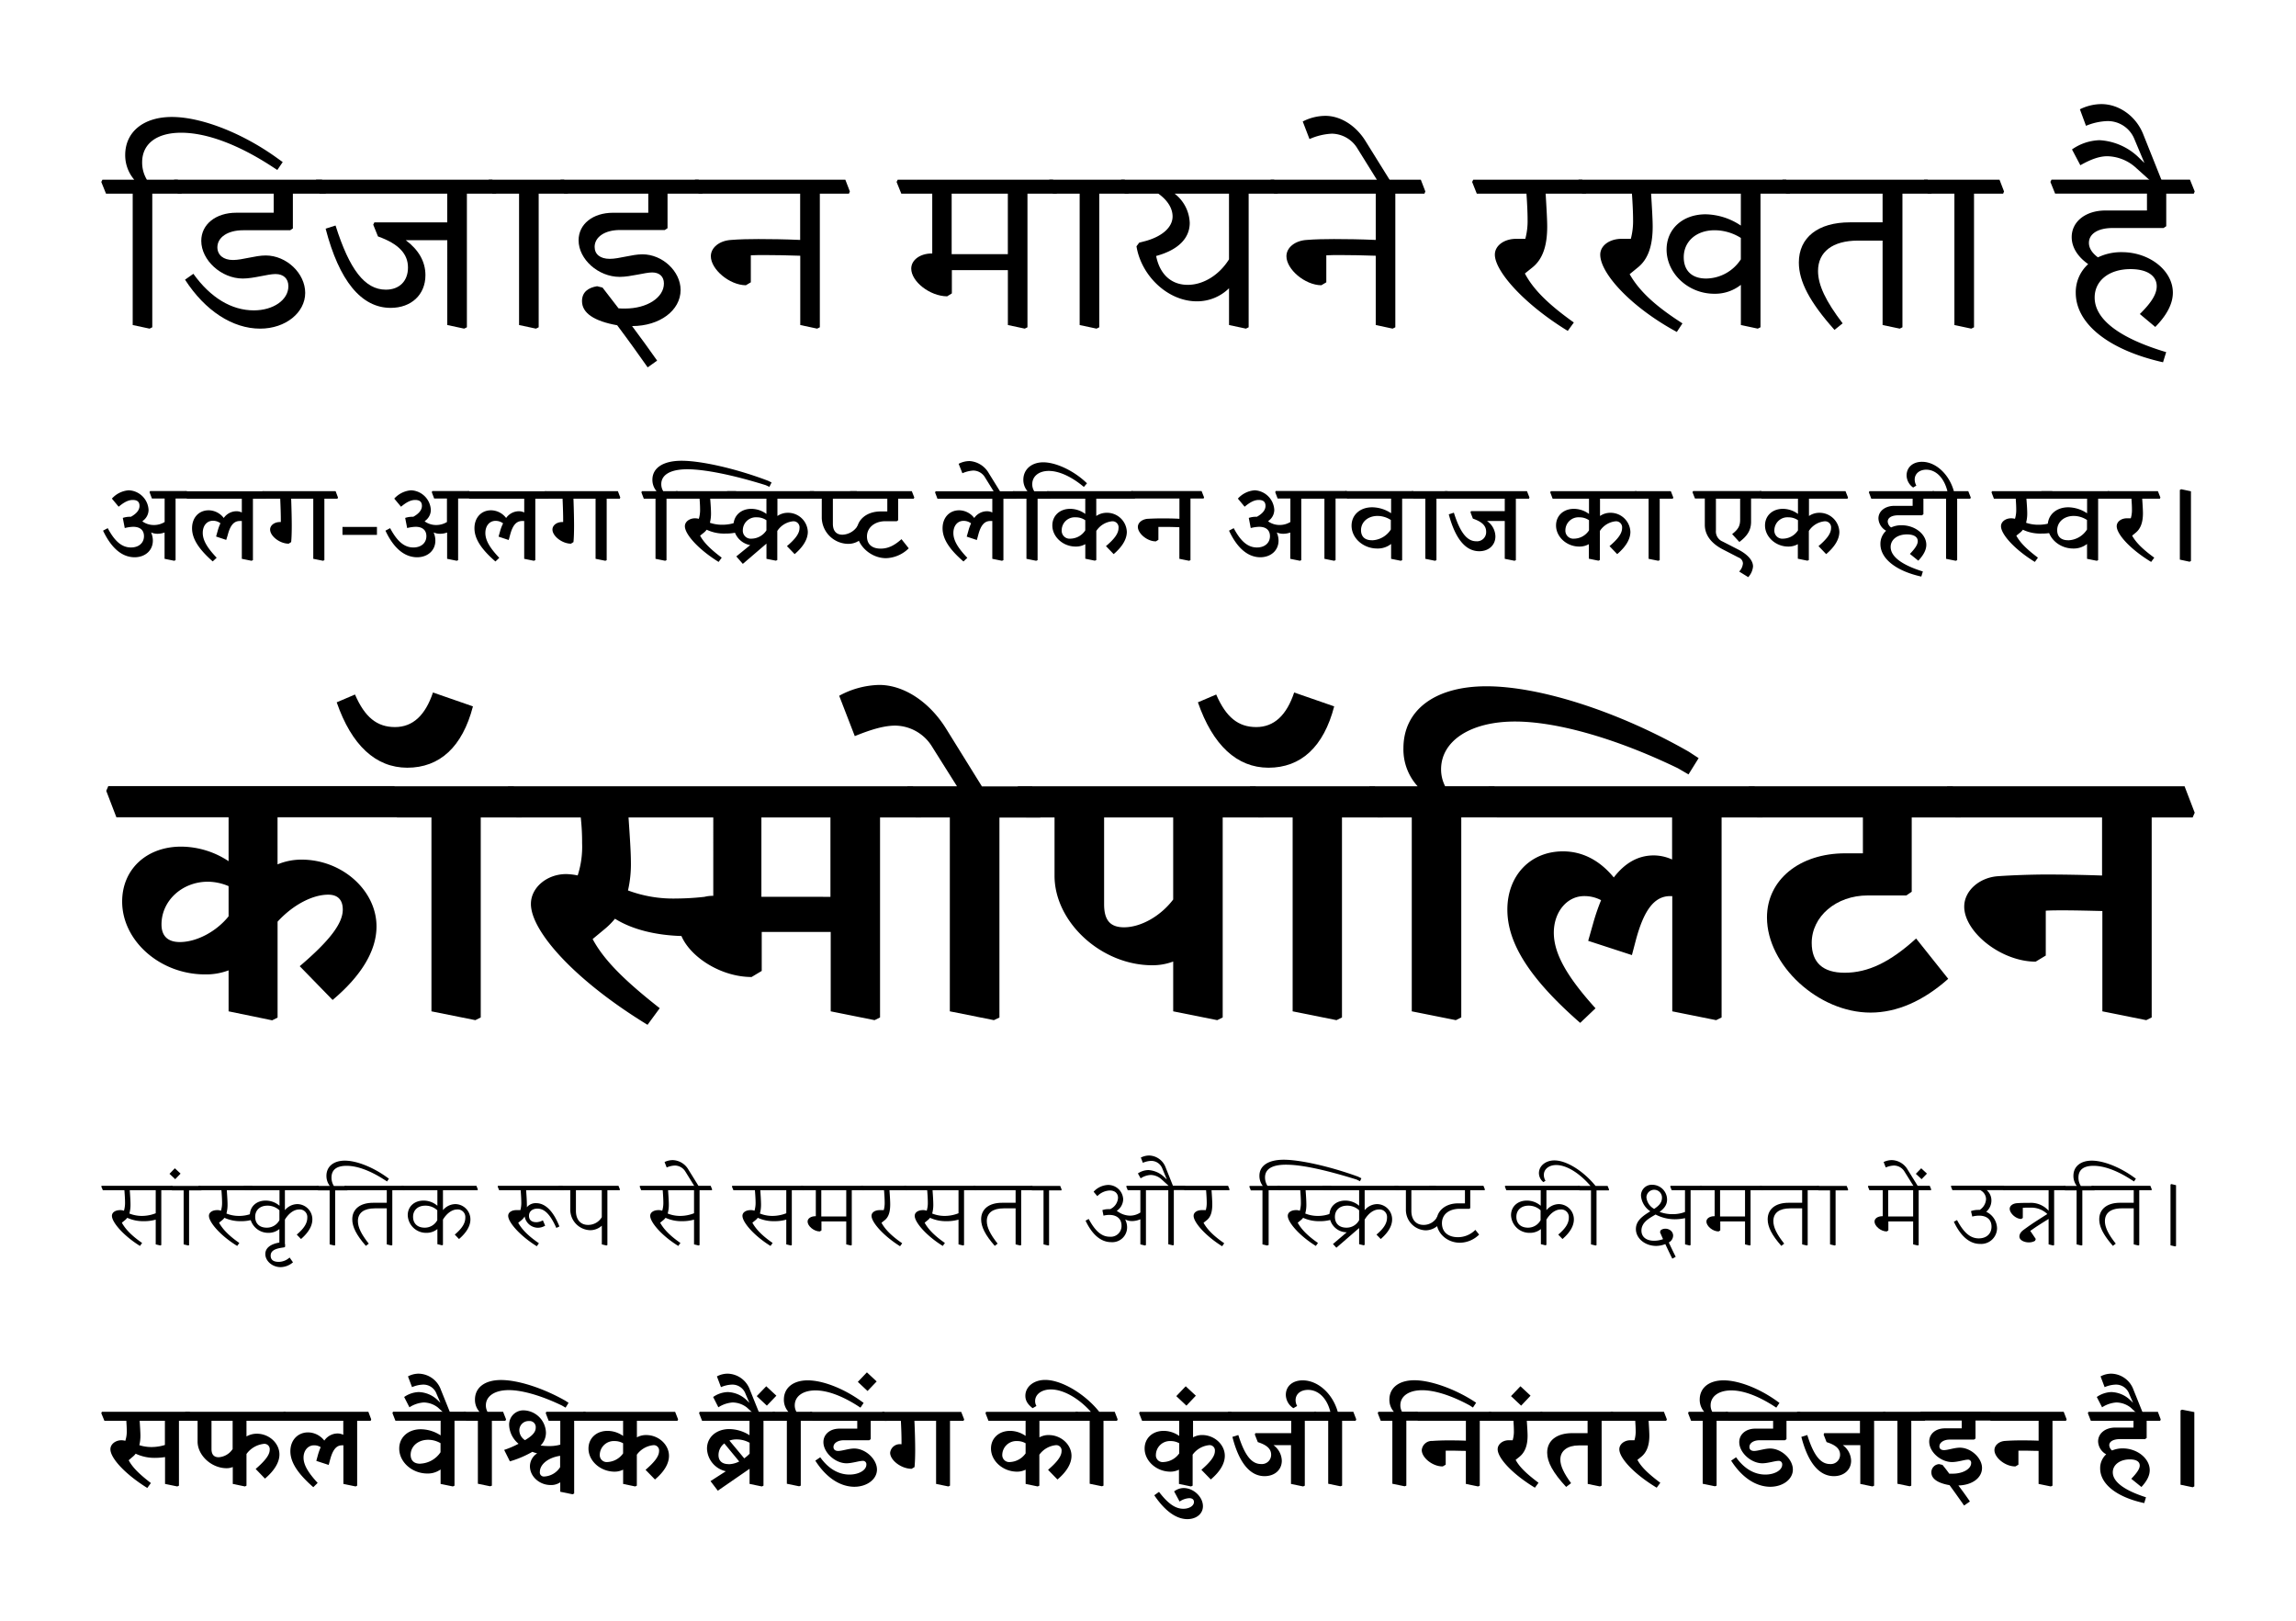<svg data-name="レイヤー 1" xmlns="http://www.w3.org/2000/svg" viewBox="0 0 680 480"><path d="M33.15 360.08c0-1 1-1.69 2.46-1.69a2.86 2.86 0 0 1 1.1.19 8.35 8.35 0 0 0 .32-2.52c0-.85-.08-2.25-.19-3.56h-6.38l-.46-1.09.11-.22h20.94l.44 1.09-.11.22h-3.61v16.23l-.28.14-1.37-.33v-7.33a12.61 12.61 0 0 1-3.56.46 11.3 11.3 0 0 1-4.87-1 3.94 3.94 0 0 1-.6.63l-1 .82c1.1 2 3 3.92 6 6l-.63.88c-4.86-3-8.31-7-8.31-8.92Zm5.17-.68a9.91 9.91 0 0 0 3.7.71 11.21 11.21 0 0 0 4.1-.79v-6.82h-7.69c.14 1.86.22 3.31.22 4.16a9.68 9.68 0 0 1-.33 2.74Z"/><path d="m55.75 368.87-1.36-.33v-16h-3.45l-.44-1.09.11-.22h8.7l.44 1.09-.11.22H56v16.23ZM51.78 346l1.7 1.58-1.59 1.65-1.69-1.59Z"/><path d="M61.88 360.08c0-1 1-1.69 2.47-1.69a2.78 2.78 0 0 1 1.09.19 8 8 0 0 0 .33-2.52c0-.85-.08-2.25-.19-3.56H59.2l-.44-1.09.11-.22h15.8l.44 1.09-.11.22h-7.83c.13 1.86.22 3.31.22 4.16a9.68 9.68 0 0 1-.33 2.74 9.85 9.85 0 0 0 3.69.71 10.11 10.11 0 0 0 4.25-.88l.35 1.81a11.76 11.76 0 0 1-4 .63 11.27 11.27 0 0 1-4.87-1 4.44 4.44 0 0 1-.6.63l-1 .82c1.1 2 3 3.92 6 6l-.63.88c-4.92-3-8.37-7-8.37-8.92Z"/><path d="M74 359.89c0-2.54 1.94-4.32 4.68-4.32a6.27 6.27 0 0 1 4.1 1.53v-4.6H72.56l-.44-1.09.11-.22h22.06l.44 1.09-.11.22H84.38v5.91a4.87 4.87 0 0 1 3.67-1.8 4.51 4.51 0 0 1 4.46 4.54c0 1.92-1.15 3.89-3.36 5.8l-1.26-1.31c2.16-1.83 3.12-3.37 3.12-5a2.24 2.24 0 0 0-2.41-2.44c-1.53 0-3.09 1.15-4.22 3v7.47l-.27.14-1.37-.33V364a5 5 0 0 1-3.2 1.12 5.43 5.43 0 0 1-5.54-5.23Zm5 3.7a4.19 4.19 0 0 0 3.75-2.22v-2.93a5.13 5.13 0 0 0-3.56-1.37c-2.19 0-3.61 1.32-3.61 3.31s1.28 3.21 3.42 3.21Z"/><path d="M78.58 371.39c0-1.7 1.42-2.93 4.19-3.4l1-.16.66.74v.71l-.27.14-.85.13c-2.19.36-3.15 1.07-3.15 2.33s.85 1.84 2.41 1.84a4.87 4.87 0 0 0 3.2-1.29l1 1.42a5.76 5.76 0 0 1-3.67 1.43c-2.44 0-4.52-1.81-4.52-3.89ZM99 368.87l-1.37-.33v-16h-3.45l-.44-1.09.11-.22h3.83a4.85 4.85 0 0 1-1-3c0-2.74 2.11-4.49 5.45-4.49s8 1.78 12.13 4.68l.93.66-.55.82-1-.63c-4.14-2.65-7.94-4-11-4s-4.46 1.26-4.46 3.5a4.53 4.53 0 0 0 .71 2.47h3.64l.44 1.09-.11.22h-3.59v16.23Z"/><path d="M104.33 361.1c0-3 2.33-4.88 6.14-4.88h4.08v-3.72h-12.1l-.44-1.09.11-.22h17.35l.44 1.09-.11.22h-3.61v16.23l-.28.14-1.36-.33v-10.67H111c-3.23 0-5 1.34-5 3.77 0 1.84 1 3.89 3.21 6.68l-.85.66c-2.79-3.18-4.03-5.61-4.03-7.88Z"/><path d="M120.76 359.89c0-2.54 1.94-4.32 4.68-4.32a6.27 6.27 0 0 1 4.1 1.53v-4.6h-10.18l-.44-1.09.11-.22h22.07l.43 1.09-.11.22h-10.23v5.91a4.83 4.83 0 0 1 3.66-1.8 4.52 4.52 0 0 1 4.47 4.54c0 1.92-1.15 3.89-3.37 5.8l-1.26-1.31c2.16-1.83 3.12-3.37 3.12-5a2.24 2.24 0 0 0-2.41-2.44c-1.53 0-3.09 1.15-4.21 3v7.47l-.28.14-1.37-.33V364a5 5 0 0 1-3.2 1.12 5.43 5.43 0 0 1-5.58-5.23Zm5 3.7a4.19 4.19 0 0 0 3.75-2.22v-2.93a5.13 5.13 0 0 0-3.56-1.37c-2.19 0-3.61 1.32-3.61 3.31s1.32 3.21 3.45 3.21Zm24.75-3.51c0-1 1-1.69 2.46-1.69h1.15a8.1 8.1 0 0 0 .27-2.33c0-.85-.08-2.25-.19-3.56h-6.37l-.44-1.09.11-.22h19.1l.44 1.09-.11.22h-11.11c.14 1.86.22 3.31.22 4.16a8.43 8.43 0 0 1 0 .88 3.39 3.39 0 0 1 2.74-1.21c2.74 0 5.12 2.38 6.9 6.9l-.91.44c-1.8-4-3.5-5.72-5.61-5.72-1.51 0-2.49.85-2.49 2.11s.79 1.91 2.19 1.91a4.18 4.18 0 0 0 1.92-.55l.68 1.57a4.14 4.14 0 0 1-2.35.62 4.05 4.05 0 0 1-3.73-3.36 3.7 3.7 0 0 1-.9 1.09l-1 .8c1.1 2 3 3.91 6.13 6.07l-.63.88c-4.98-3.09-8.47-7.09-8.47-9.01Z"/><path d="M168.9 358.17v-5.67h-3l-.44-1.09.11-.22h17.6l.44 1.09-.11.22h-3.61v16.23l-.28.14-1.37-.33V363a5.12 5.12 0 0 1-3.44 1.34 6.08 6.08 0 0 1-5.9-6.17Zm5.26 4.6a4.67 4.67 0 0 0 4.07-2.28v-8h-7.66v6.13c0 2.59 1.37 4.15 3.59 4.15Zm18.41-2.69c0-1 1-1.69 2.47-1.69a2.81 2.81 0 0 1 1.09.19 8 8 0 0 0 .33-2.52c0-.85-.08-2.25-.19-3.56h-6.38l-.44-1.09.11-.22h20.92l.44 1.09-.11.22h-3.62v16.23l-.27.14-1.37-.33v-7.33a12.71 12.71 0 0 1-3.56.46 11.27 11.27 0 0 1-4.87-1 4.44 4.44 0 0 1-.6.63l-1 .82c1.1 2 3 3.92 6 6l-.63.88c-4.89-3-8.32-7-8.32-8.92Zm5.18-.68a9.82 9.82 0 0 0 3.69.71 11.26 11.26 0 0 0 4.11-.79v-6.82h-7.69c.13 1.86.22 3.31.22 4.16a9.68 9.68 0 0 1-.33 2.74Z"/><path d="M199.28 343.58a5.6 5.6 0 0 1 4.62 2.84l3.48 5.62h-1.26L203 347a3.69 3.69 0 0 0-3.12-1.81 6.63 6.63 0 0 0-2.43.57l-.63-1.61a5.61 5.61 0 0 1 2.46-.57Zm20.61 16.5c0-1 1-1.69 2.46-1.69a2.83 2.83 0 0 1 1.1.19 8 8 0 0 0 .33-2.52c0-.85-.09-2.25-.2-3.56h-6.37l-.44-1.09.11-.22h20.91l.44 1.09-.11.22h-3.61v16.23l-.28.14-1.36-.33v-7.33a12.71 12.71 0 0 1-3.56.46 11.32 11.32 0 0 1-4.88-1 3.94 3.94 0 0 1-.6.63l-1 .82c1.09 2 3 3.92 6 6l-.63.88c-4.86-3-8.31-7-8.31-8.92Zm5.17-.68a9.91 9.91 0 0 0 3.7.71 11.3 11.3 0 0 0 4.11-.79v-6.82h-7.7c.14 1.86.22 3.31.22 4.16a9.68 9.68 0 0 1-.33 2.74Z"/><path d="M239.18 361.78c0-.93 1-1.59 2.36-1.59h.08v-7.69h-3.94l-.44-1.09.11-.22h18.2l.44 1.09-.11.22h-3.61v16.23l-.27.14-1.37-.33v-6.79h-7.34v2.66l-.49.3c-1.73 0-3.62-1.59-3.62-2.93Zm11.45-1.51v-7.77h-7.39v7.77Z"/><path d="M258.12 360.08c0-1 1-1.69 2.47-1.69h1.15a8.1 8.1 0 0 0 .27-2.33c0-.85-.08-2.25-.19-3.56h-6.38l-.44-1.09.11-.22h13.22l.44 1.09-.11.22h-5.23c.14 1.86.22 3.31.22 4.16 0 2.33-.49 3.78-1.58 4.68l-1 .8c1.09 2 3 3.91 6.13 6.07l-.63.88c-4.94-3.09-8.45-7.09-8.45-9.01Z"/><path d="M270.91 360.08c0-1 1-1.69 2.46-1.69a2.78 2.78 0 0 1 1.09.19 8 8 0 0 0 .33-2.52c0-.85-.08-2.25-.19-3.56h-6.38l-.43-1.09.11-.22h20.91l.44 1.09-.11.22h-3.62v16.23l-.27.14-1.37-.33v-7.33a12.61 12.61 0 0 1-3.56.46 11.27 11.27 0 0 1-4.87-1 3.94 3.94 0 0 1-.6.63l-1 .82c1.1 2 3 3.92 6 6l-.63.88c-4.86-3-8.31-7-8.31-8.92Zm5.17-.68a9.87 9.87 0 0 0 3.7.71 11.21 11.21 0 0 0 4.1-.79v-6.82h-7.69c.14 1.86.22 3.31.22 4.16a9.68 9.68 0 0 1-.33 2.74Z"/><path d="M290.58 361.1c0-3 2.33-4.88 6.14-4.88h4.07v-3.72H288.7l-.44-1.09.11-.22h17.35l.44 1.09-.11.22h-3.61v16.23l-.28.14-1.37-.33v-10.67h-3.53c-3.23 0-5 1.34-5 3.77 0 1.84 1 3.89 3.2 6.68l-.84.66c-2.8-3.18-4.04-5.61-4.04-7.88Z"/><path d="m310.43 368.87-1.37-.33v-16h-3.45l-.44-1.09.11-.22H314l.43 1.09-.1.22h-3.63v16.23Zm11.08-7.36.93-.5c1.95 3.64 3.86 5.26 6.22 5.26a3.18 3.18 0 0 0 3.5-3.28c0-2-1.37-3.18-3.64-3.18a7.28 7.28 0 0 0-1.7.22l-.33-1.64a5.13 5.13 0 0 1 1.67-.28 4.16 4.16 0 0 1 .61 0 3.93 3.93 0 0 0 2.35-3.34c0-1.37-.93-2.19-2.46-2.19a5.47 5.47 0 0 0-3.67 1.67l-1.1-1.31a6.12 6.12 0 0 1 4.22-2 4.43 4.43 0 0 1 4.54 4.27 4.24 4.24 0 0 1-1.91 3.4 4.2 4.2 0 0 0 .38.24 6.39 6.39 0 0 0 3.5 1.18 5.56 5.56 0 0 0 3.12-.93v-6.6H334l-.44-1.09.11-.22h12.43l-2.1-1.92a4.94 4.94 0 0 0-3.17-1.29 5.91 5.91 0 0 0-3 1l-.82-1.45a5.62 5.62 0 0 1 3.15-1 7.44 7.44 0 0 1 4.57 2l.85.79-1.37-3.32a3.51 3.51 0 0 0-3.29-2.19 6.68 6.68 0 0 0-2.44.57l-.6-1.55a5.49 5.49 0 0 1 2.49-.61 5.37 5.37 0 0 1 4.79 3.37l2.22 5.56h3.56l.44 1.09-.11.22h-3.62v16.23l-.27.14-1.37-.33v-16h-6.62v16.23l-.28.14-1.37-.33v-7.44a6.37 6.37 0 0 1-2.51.54 4.56 4.56 0 0 1-2-.49 5.18 5.18 0 0 1 .58 2.33 4.38 4.38 0 0 1-4.69 4.4c-3.04 0-5.64-2.18-7.61-6.37Z"/><path d="M353.51 360.08c0-1 1-1.69 2.46-1.69h1.15a8.1 8.1 0 0 0 .27-2.33c0-.85-.08-2.25-.19-3.56h-6.38l-.43-1.09.11-.22h13.22l.44 1.09-.11.22h-5.23c.13 1.86.22 3.31.22 4.16 0 2.33-.5 3.78-1.59 4.68l-1 .8c1.1 2 3 3.91 6.13 6.07l-.63.88c-4.95-3.09-8.44-7.09-8.44-9.01Zm21.76 8.79-1.37-.33v-16h-3.45l-.44-1.09.11-.22H374a4.85 4.85 0 0 1-1-3c0-3 2.63-4.76 7.2-4.76 4.85 0 13.77 2 22 5l1 .49-.41.88-1-.5c-9.66-3-16.45-4.4-20.91-4.4-4.14 0-6.22 1.28-6.22 3.77a4.62 4.62 0 0 0 .71 2.47h3.64l.44 1.09-.11.22h-3.61v16.23Z"/><path d="M381.4 360.08c0-1 1-1.69 2.46-1.69a2.86 2.86 0 0 1 1.1.19 8.35 8.35 0 0 0 .32-2.52c0-.85-.08-2.25-.19-3.56h-6.38l-.43-1.09.11-.22h15.79l.44 1.09-.11.22h-7.83c.14 1.86.22 3.31.22 4.16a9.68 9.68 0 0 1-.33 2.74 9.91 9.91 0 0 0 3.7.71 10.06 10.06 0 0 0 4.24-.88l.35 1.81a11.72 11.72 0 0 1-4.05.63 11.27 11.27 0 0 1-4.87-1 3.94 3.94 0 0 1-.6.63l-1 .82c1.1 2 3 3.92 6 6l-.63.88c-4.86-3-8.31-7-8.31-8.92Z"/><path d="m394.78 368.43 4.08-3.47a5.16 5.16 0 0 1-5.12-5.07c0-2.54 1.94-4.32 4.68-4.32a6.29 6.29 0 0 1 4.11 1.53v-4.6h-10.46l-.44-1.09.11-.22h22.34l.44 1.09-.11.22h-10.24v5.91a4.87 4.87 0 0 1 3.67-1.8 4.51 4.51 0 0 1 4.46 4.54c0 1.92-1.15 3.89-3.37 5.8l-1.26-1.31c2.17-1.83 3.12-3.37 3.12-5a2.23 2.23 0 0 0-2.4-2.44c-1.54 0-3.1 1.15-4.22 3v7.47l-.27.14-1.37-.33v-4.78l-6.74 5.83Zm4-4.84a4.22 4.22 0 0 0 3.75-2.22v-2.93a5.15 5.15 0 0 0-3.56-1.37c-2.19 0-3.61 1.32-3.61 3.31s1.28 3.21 3.42 3.21Z"/><path d="M416.38 358.17v-5.67h-3l-.43-1.09.11-.22h12.12l.44 1.09-.11.22H418v6.13c0 2.58 1.37 4.14 3.59 4.14a4.54 4.54 0 0 0 4.08-2.41l.87 1.86a5.57 5.57 0 0 1-4.32 2.16 6.07 6.07 0 0 1-5.84-6.21Z"/><path d="M425.46 361.75c0-3.14 2.63-5.36 6.35-5.36h2.06v-3.89h-10.19l-.44-1.09.11-.22h16l.44 1.09-.11.22h-4.24v5.31l-.27.19h-2.82c-3.23 0-5.29 1.67-5.29 4.27s1.81 4.14 4.77 4.14a7.26 7.26 0 0 0 5.12-2.17l1.12 1.4a8.25 8.25 0 0 1-5.7 2.41c-3.79 0-6.91-2.82-6.91-6.3Zm22.06-1.86c0-2.54 1.94-4.32 4.68-4.32a6.29 6.29 0 0 1 4.11 1.53v-4.6h-10.19l-.43-1.09.11-.22h22.06l.44 1.09-.11.22H458v5.91a4.87 4.87 0 0 1 3.67-1.8 4.51 4.51 0 0 1 4.46 4.54c0 1.92-1.15 3.89-3.37 5.8l-1.26-1.31c2.17-1.83 3.13-3.37 3.13-5a2.24 2.24 0 0 0-2.41-2.44c-1.54 0-3.1 1.15-4.22 3v7.47l-.27.14-1.37-.33V364a5 5 0 0 1-3.2 1.12 5.44 5.44 0 0 1-5.64-5.23Zm5 3.7a4.21 4.21 0 0 0 3.75-2.22v-2.93a5.15 5.15 0 0 0-3.56-1.37c-2.19 0-3.61 1.32-3.61 3.31s1.32 3.21 3.46 3.21Z"/><path d="m472.56 368.87-1.36-.33v-16h-3.45l-.44-1.09.11-.22h3.64c-3.31-3.86-7.14-6.19-10.16-6.19-2.13 0-3.66 1.2-3.66 2.9a3.23 3.23 0 0 0 .49 1.75l-.63.41a3.46 3.46 0 0 1-1.32-2.65c0-2.16 2-3.78 4.58-3.78 3.58 0 8.54 3.09 12.2 7.56h3.56l.44 1.09-.11.22h-3.61v16.23ZM484.5 364c0-2.44 1.94-3.83 4.27-5.26a6.13 6.13 0 0 1-2.76-4.59 3.17 3.17 0 0 1 3.34-3.26 4.39 4.39 0 0 1 4.38 4.35c0 1.56-.79 2.63-2.22 3.67a10.62 10.62 0 0 0 3.86.68 10.1 10.1 0 0 0 3.67-.65v-6.44h-3.94l-.44-1.09.11-.22H504l.44 1.09-.11.22h-3.63v16.23l-.27.14-1.37-.33v-7.77a14.93 14.93 0 0 1-3.07.33 12.44 12.44 0 0 1-5.66-1.4c-.17.08-.33.19-.52.3-1.37.82-3.67 2.05-3.67 4.46 0 1.86 1.42 3 3.75 3a7.82 7.82 0 0 0 2.65-.47c-.32-.74-.62-1.42-.9-2.05l.17-.55c1.28-1.09 3.72-.3 3.72 1.59a2.39 2.39 0 0 1-1.29 2c.58 1.21 1.29 2.74 2.05 4.24l-1 .55c-.69-1.34-1.4-2.87-2.08-4.32a7.4 7.4 0 0 1-2.71.54c-3.29.01-6-2.23-6-4.99Zm5.36-5.94c1.37-.9 2.36-1.81 2.36-3.34a2.3 2.3 0 0 0-4.6-.11 4.37 4.37 0 0 0 2.24 3.39Z"/><path d="M505.38 361.78c0-.93 1-1.59 2.35-1.59h.09v-7.69h-3.95l-.43-1.09.11-.22h18.2l.44 1.09-.11.22h-3.62v16.23l-.27.14-1.37-.33v-6.79h-7.33v2.66l-.5.3c-1.72 0-3.61-1.59-3.61-2.93Zm11.44-1.51v-7.77h-7.39v7.77Z"/><path d="M523.53 361.1c0-3 2.32-4.88 6.13-4.88h4.08v-3.72h-12.1l-.44-1.09.11-.22h17.35l.44 1.09-.11.22h-3.61v16.23l-.28.14-1.36-.33v-10.67h-3.53c-3.24 0-5 1.34-5 3.77 0 1.84 1 3.89 3.21 6.68l-.85.66c-2.81-3.18-4.04-5.61-4.04-7.88Z"/><path d="m543.37 368.87-1.37-.33v-16h-3.45l-.44-1.09.11-.22h8.71l.44 1.09-.11.22h-3.62v16.23Zm11.8-7.09c0-.93 1-1.59 2.35-1.59h.08v-7.69h-3.94l-.44-1.09.11-.22h18.2l.44 1.09-.11.22h-3.61v16.23l-.27.14-1.37-.33v-6.79h-7.34v2.66l-.49.3c-1.73 0-3.61-1.59-3.61-2.93Zm11.44-1.51v-7.77h-7.39v7.77Z"/><path d="M560.36 343.58a5.63 5.63 0 0 1 4.63 2.84l3.48 5.62h-1.26l-3.15-5.04a3.69 3.69 0 0 0-3.12-1.81 6.63 6.63 0 0 0-2.44.57l-.63-1.61a5.61 5.61 0 0 1 2.49-.57ZM569 346l1.7 1.58-1.59 1.65-1.7-1.59Zm9.67 15.83.94-.49c2 3.75 3.94 5.42 6.43 5.42 2.3 0 3.78-1.37 3.78-3.47s-1.4-3.26-3.7-3.26a8.28 8.28 0 0 0-2 .27l-.38-1.61a6 6 0 0 1 2-.36 3.63 3.63 0 0 1 .57 0 4 4 0 0 0 1.89-3.23 3 3 0 0 0-1.75-2.63h-8.22l-.43-1.09.11-.22h15.54l.44 1.09-.11.22h-5.39a4 4 0 0 1 1.4 3.12 4.38 4.38 0 0 1-1.54 3.29 5.54 5.54 0 0 1 3.21 4.9 4.7 4.7 0 0 1-5 4.62c-3.08.03-5.76-2.24-7.79-6.57Z"/><path d="M595.21 358c0-.91.93-1.59 2.24-1.67.79-.06 2-.09 3.72-.09a7 7 0 0 1 5.56 2.33v-6.07h-13.36l-.44-1.09.11-.22h18.62l.44 1.09-.11.22h-3.62v16.23l-.27.14-1.37-.33V361c-1.31.82-2.85 1.78-3.86 2.46-.6.41-1.15.79-1.56 1.09l1.62 2.39-.2.52c-1.31.87-3.69.52-4.43-.55-.49-.71-.14-1.81.93-2.6.66-.49 1.61-1.18 2.38-1.7 1.15-.79 3.07-2 4.74-3.06a6.82 6.82 0 0 0-4.79-1.89c-1.15 0-1.95 0-2.47.05v3l-.46.3c-1.63-.01-3.42-1.72-3.42-3.01Z"/><path d="m616.39 368.87-1.37-.33v-16h-3.45l-.44-1.09.12-.22h3.83a4.79 4.79 0 0 1-1-3c0-2.74 2.1-4.49 5.44-4.49s8 1.78 12.13 4.68l.93.66-.55.82-1-.63c-4.13-2.65-7.94-4-11-4s-4.46 1.26-4.46 3.5a4.53 4.53 0 0 0 .71 2.47H620l.44 1.09-.11.22h-3.61v16.23Z"/><path d="M621.73 361.1c0-3 2.32-4.88 6.13-4.88h4.08v-3.72h-12.1l-.44-1.09.11-.22h17.35l.44 1.09-.11.22h-3.61v16.23l-.27.14-1.37-.33v-10.67h-3.53c-3.23 0-5 1.34-5 3.77 0 1.84 1 3.89 3.21 6.68l-.85.66c-2.77-3.18-4.04-5.61-4.04-7.88Zm21.1 7.72v-18l.27-.14 1.37.33v18l-.27.13ZM32.7 429.21c0-1.46 1.46-2.66 3.28-2.66a4.17 4.17 0 0 1 1.13.17 8.87 8.87 0 0 0 .43-3.09c0-.87-.07-1.81-.13-2.85h-6.49l-.92-2.24.17-.42h26l.88 2.24-.19.42H53V440l-.49.23-3.63-.75v-7.95a18.34 18.34 0 0 1-2.76.23 13.09 13.09 0 0 1-5.94-1.23 5.07 5.07 0 0 1-.91.94l-1.16 1c1.1 2.05 3 4 6.58 6.75l-1.07 1.46c-6.73-4.2-10.92-8.9-10.92-11.47Zm8.57-1.2a11.89 11.89 0 0 0 3.57.55 13.53 13.53 0 0 0 4-.61v-7.17h-7.48c.13 2 .23 3.47.23 4.44a12 12 0 0 1-.32 2.78Z"/><path d="M58.52 426.94v-6.16h-2.88l-.88-2.24.16-.42h29.62l.88 2.24-.2.42H73v4.64a6.21 6.21 0 0 1 3.05-.81c3.66 0 6.71 2.82 6.71 6.16 0 2.3-1.49 4.77-4.28 7.14l-2.76-2.86c2.89-2.5 4.16-4.22 4.16-5.67a1.58 1.58 0 0 0-1.76-1.76 7.34 7.34 0 0 0-5.12 3V440l-.46.23-3.6-.75v-5a4.85 4.85 0 0 1-1.88.35c-4.48-.04-8.54-3.83-8.54-7.89Zm6.26 4.64a5.34 5.34 0 0 0 4.12-2.43v-8.37h-6.26v8.37c0 1.62.72 2.43 2.14 2.43Z"/><path d="M86 429.8c0-3.28 2.2-5.58 5.25-5.58a6.18 6.18 0 0 1 4.8 2.43 4.81 4.81 0 0 1 3.9-2.11 4 4 0 0 1 1.72.39v-4.15H84.73l-.87-2.24.16-.42h25.08l.84 2.24-.16.42h-4V440l-.45.23-3.63-.75v-11.43a1.4 1.4 0 0 0-.42 0c-1.69 0-2.76 1.37-3.54 4.35l-.39 1.46-3.67-1.2.49-1.79a18.1 18.1 0 0 1 .81-2.27 3.52 3.52 0 0 0-2-.55c-1.75 0-3.08 1.53-3.08 3.64s1.3 4.38 4.18 7.49l-1.29 1.27C88.07 436.32 86 433 86 429.8Zm32.24-.8c0-3.34 2.66-5.71 6.39-5.71a10.84 10.84 0 0 1 5.87 1.82v-4.35h-13.39l-.88-2.24.16-.42h21.54l.88 2.24-.2.42h-4V440l-.48.23-3.64-.75v-4.28a6.56 6.56 0 0 1-4 1.2c-4.49-.05-8.25-3.4-8.25-7.4Zm6.23 4.48a7.61 7.61 0 0 0 6-3.38v-2.69a7.39 7.39 0 0 0-3.66-1c-3 0-5.19 1.92-5.19 4.48.03 1.7 1.03 2.61 2.85 2.61Z"/><path d="M129.69 416.85a7 7 0 0 0-4.22-1.49 8.87 8.87 0 0 0-4.21 1.43l-1.56-3.05a8 8 0 0 1 4.31-1.46 8.43 8.43 0 0 1 5.52 2.3l.91.88-1.14-2.63a4.14 4.14 0 0 0-4-2.76 9 9 0 0 0-3.27.75l-1.2-3.18a6.62 6.62 0 0 1 3.21-.81 7.17 7.17 0 0 1 6.55 4.8l2.76 6.85-1.27.55Zm15.47 23.33-3.63-.75v-18.65h-3.44l-.87-2.24.16-.42H142a5.32 5.32 0 0 1-1.33-3.6c0-3.6 2.92-5.81 7.72-5.81 5 0 12.36 2.34 19 6.1l1 .65-.88 1.43-1.07-.62c-6.13-2.95-11.77-4.57-15.76-4.57-4.16 0-6.78 1.78-6.78 4.51a3.92 3.92 0 0 0 .48 1.91H149l.88 2.24-.2.42h-4V440Z"/><path d="M149.32 429.41a27.75 27.75 0 0 0 4-1.69l.26-.13a7.58 7.58 0 0 1-2.79-5.51 4.21 4.21 0 0 1 4.45-4.38 6.79 6.79 0 0 1 6.45 6.58 5.33 5.33 0 0 1-1.59 3.83 17.89 17.89 0 0 0 2.4.16 11.62 11.62 0 0 0 3.44-.42v-7.07h-3.44l-.87-2.24.16-.42h11.58l.88 2.24-.2.42h-4v21.54l-.48.23-3.64-.75V439a4.79 4.79 0 0 1-2.85.81c-3.31 0-6.13-2.53-6.13-5.55a4.58 4.58 0 0 1 2.14-3.83c-.49-.13-1-.29-1.43-.45-.23.13-.45.26-.65.36a30 30 0 0 1-6 2.46Zm6.16-2.89c1.69-1 3.18-2.14 3.18-3.66a1.81 1.81 0 0 0-2-2 2.74 2.74 0 0 0-2.85 2.79 3.57 3.57 0 0 0 1.67 2.87Zm5.68 10.77a5.94 5.94 0 0 0 4.73-2.76v-3.37c-3.5.52-6 2.5-6 4.77a1.19 1.19 0 0 0 1.27 1.36Z"/><path d="M174.29 429c0-3.05 2.34-5.23 5.65-5.23a8 8 0 0 1 4.6 1.5v-4.48h-11l-.87-2.24.16-.42h27.12l.88 2.24-.2.42h-12v4.9a5.54 5.54 0 0 1 2.76-.68c3.66 0 6.74 2.82 6.74 6.16 0 2.3-1.42 4.7-4.15 7l-2.79-2.86c2.79-2.4 4-4.09 4-5.55a1.56 1.56 0 0 0-1.72-1.75 6.87 6.87 0 0 0-4.86 2.82V440l-.49.23-3.57-.75v-4.22a5.56 5.56 0 0 1-2.62.59c-4.13-.05-7.64-3.17-7.64-6.85Zm5.65 4a6 6 0 0 0 4.6-2.56v-3a5 5 0 0 0-2.49-.65 4.17 4.17 0 0 0-4.42 4.05 2.06 2.06 0 0 0 2.31 2.16Zm30.49 5.65 4.54-2.92a7.12 7.12 0 0 1-5.58-6.71c0-3.38 2.76-5.78 6.59-5.78a11.28 11.28 0 0 1 6 1.82v-4.28h-14.05l-.88-2.24.17-.42h22.22l.87 2.24-.19.42h-4V440l-.49.23-3.63-.75V435l-9.41 6.49Zm5.35-5a7.29 7.29 0 0 0 3.15-.81l-4.41-5.35a4.31 4.31 0 0 0-1.72 3.44c0 1.72 1.07 2.69 2.98 2.69Zm.26-7 4.38 5.26a12.45 12.45 0 0 0 1.59-1.37v-3.24a7.85 7.85 0 0 0-3.83-1 6.36 6.36 0 0 0-2.18.35Z"/><path d="M221.2 416.85a7 7 0 0 0-4.22-1.49 8.87 8.87 0 0 0-4.22 1.43l-1.55-3.05a7.94 7.94 0 0 1 4.31-1.46 8.43 8.43 0 0 1 5.52 2.3l.9.88-1.13-2.63a4.14 4.14 0 0 0-4-2.76 9 9 0 0 0-3.28.75l-1.2-3.18a6.65 6.65 0 0 1 3.21-.81 7.18 7.18 0 0 1 6.56 4.8l2.76 6.85-1.27.55Zm5.74-6.29 3 2.79-2.82 2.95-3-2.82Zm9.73 29.62-3.63-.75v-18.65h-3.44l-.88-2.24.17-.42h4.6a5.32 5.32 0 0 1-1.33-3.6c0-3.51 2.76-5.71 7.07-5.71s10.35 2.27 15.61 6l.94.68-.94 1.4-1-.65c-4.64-2.92-8.85-4.45-12.33-4.45-3.73 0-6.13 1.75-6.13 4.42a3.93 3.93 0 0 0 .49 1.91h4.61l.87 2.24-.19.42h-4V440Zm17.39-30.92 2.69-2.82 2.89 2.69-2.7 2.83Z"/><path d="m241.47 432.59 1.46-1c2.4 3.37 5.39 5.12 8.66 5.12 2.76 0 5-1.29 5-2.95a1 1 0 0 0-1.14-1.1c-1 0-3.11.71-4.74.71-3.37 0-6.84-3.18-6.84-6.26 0-2.33 1.95-4 4.77-4h5.25v-2.3h-13.2l-.88-2.24.17-.42h21.93l.87 2.24-.19.42h-4.71v5.42l-.45.32h-7.53c-1.75 0-3.05.84-3.05 2 0 .75.52 1.17 1.4 1.17 1.17 0 3.15-.72 4.74-.72 3.34 0 6.74 3.15 6.74 6.23 0 2.86-2.92 5.1-6.74 5.1-4.25-.05-8.34-2.75-11.52-7.74Z"/><path d="M263.63 430.25a2.87 2.87 0 0 1 3.11-2.53h.26v-.91c0-1.42-.06-3.66-.19-6h-4.77l-.88-2.24.17-.42h23.35l.88 2.24-.2.42h-4V440l-.48.23-3.64-.75v-18.7h-6.42c.16 3.41.23 6.71.23 8.53 0 2-.07 4-.2 5.19l-.85.5c-3.1 0-6.37-2.54-6.37-4.75ZM293.5 429c0-3.05 2.34-5.23 5.65-5.23a8.06 8.06 0 0 1 4.6 1.5v-4.48h-11l-.87-2.24.16-.42h27.12l.87 2.24-.19.42h-12v4.9a5.53 5.53 0 0 1 2.75-.68c3.67 0 6.75 2.82 6.75 6.16 0 2.3-1.43 4.7-4.15 7l-2.79-2.86c2.79-2.4 4-4.09 4-5.55a1.56 1.56 0 0 0-1.72-1.75 6.85 6.85 0 0 0-4.86 2.82V440l-.49.23-3.57-.75v-4.22a5.58 5.58 0 0 1-2.63.59c-4.13-.05-7.63-3.17-7.63-6.85Zm5.65 4a6 6 0 0 0 4.6-2.56v-3a5 5 0 0 0-2.5-.65 4.17 4.17 0 0 0-4.41 4.05 2.06 2.06 0 0 0 2.31 2.16Z"/><path d="m326.36 440.18-3.63-.75v-18.65h-3.44l-.88-2.24.17-.42h4.5c-3.69-4.12-8.24-6.62-11.84-6.62-2.72 0-4.67 1.43-4.67 3.44a2.8 2.8 0 0 0 .39 1.46l-1.13.65c-1.46-1.14-2.15-2.24-2.15-3.67 0-2.69 2.5-4.7 5.88-4.7 4.83 0 11.77 4.12 16 9.44h4.58l.87 2.24-.19.42h-4V440ZM339 429c0-3.05 2.33-5.23 5.64-5.23a8.07 8.07 0 0 1 4.61 1.5v-4.48h-11l-.88-2.24.17-.42h27.12l.87 2.24-.19.42h-12v4.9A5.59 5.59 0 0 1 356 425c3.67 0 6.75 2.82 6.75 6.16 0 2.3-1.43 4.7-4.15 7l-2.79-2.86c2.79-2.4 4-4.09 4-5.55a1.57 1.57 0 0 0-1.72-1.75 6.89 6.89 0 0 0-4.87 2.82V440l-.48.23-3.57-.75v-4.22a5.61 5.61 0 0 1-2.63.59c-4.06-.05-7.54-3.17-7.54-6.85Zm5.64 4a6 6 0 0 0 4.61-2.56v-3a5.06 5.06 0 0 0-2.5-.65 4.16 4.16 0 0 0-4.41 4.05 2 2 0 0 0 2.28 2.16Zm-2.78 9.84 1.4-1c2.66 3.47 4.83 5 7.2 5 1.78 0 3.15-.88 3.15-2 0-.75-.52-1.14-1.4-1.14a5.71 5.71 0 0 0-2.85 1l-1.62-3a4.66 4.66 0 0 1 2.82-1c2.92 0 5.71 2.62 5.71 5.38 0 2.24-1.92 3.83-4.64 3.83-3.31-.03-6.63-2.43-9.77-7.07Zm9.31-32.28 3 2.79-2.79 2.95-3-2.82Z"/><path d="m365 425.55 1.75-.55c1.85 5.93 3.89 8.59 6.72 8.59a2.74 2.74 0 0 0 3-2.76c0-1.68-1.2-2.85-3.95-3.73l-.88-2.23.16-.43h10.61v-3.66h-17.97l-.87-2.24.16-.42h26l.87 2.24-.16.42h-4V440l-.49.23-3.6-.75V428h-5.19a5.9 5.9 0 0 1 2.47 4.61c0 2.69-2.11 4.57-5.1 4.57-4.32.01-7.59-3.98-9.53-11.63Z"/><path d="m397 440.18-3.63-.75v-18.65H390l-.88-2.24.17-.42H394c-1-4.06-3.57-6.49-6.59-6.49-2.21 0-3.7 1.23-3.7 3.05a3.61 3.61 0 0 0 .46 1.72l-1.11.65a4.81 4.81 0 0 1-2.24-3.93c0-2.59 2-4.31 5-4.31 4.44 0 8.82 3.83 10.38 9.31h4.61l.87 2.24-.19.42h-4V440Zm19 0-3.63-.75v-18.65h-3.44l-.88-2.24.17-.42h4.6a5.37 5.37 0 0 1-1.33-3.6c0-3.54 2.86-5.74 7.4-5.74s11.39 2.3 17.29 6l1 .65-.94 1.43-1-.65c-5.39-2.92-10.32-4.48-14.05-4.48-3.92 0-6.45 1.75-6.45 4.45a3.92 3.92 0 0 0 .48 1.91h4.61l.87 2.24-.19.42h-4V440Z"/><path d="M421.08 429.47a3 3 0 0 1 3.14-2.72c1.24-.1 3.12-.16 4.35-.16 1.69 0 3.63 0 5.58.09v-5.9h-14.21l-.87-2.24.16-.42h22.35l.88 2.24-.2.42h-4V440l-.49.23-3.63-.75v-9.78c-1.46 0-3-.07-4.12-.07h-1.85v4.15l-.87.52c-3.01.04-6.22-2.59-6.22-4.83Z"/><path d="M443.56 429.21c0-1.46 1.46-2.66 3.27-2.66H448a9.13 9.13 0 0 0 .36-2.92c0-.87-.06-1.81-.13-2.85h-6.49l-.87-2.24.16-.42h15.7l.88 2.24-.2.42h-5.22c.13 2 .23 3.47.23 4.44 0 3.08-.91 5-2.37 6.2l-1.17.94c1.13 2.08 3.15 4.06 6.78 6.78l-1.07 1.46c-6.78-4.12-11.03-8.82-11.03-11.39Zm6.74-18.65 3 2.79-2.79 2.95-3-2.82Z"/><path d="M458.22 430.22c0-3.6 2.82-5.78 7.46-5.78h4.51v-3.66H457l-.87-2.24.16-.42h21.38l.87 2.24-.19.42h-4V440l-.49.23-3.63-.75v-11.4h-2.63c-3.41 0-5.48 1.62-5.48 4.18 0 1.85 1 4 3.18 7l-1.46 1.11c-3.9-4.21-5.62-7.37-5.62-10.15Z"/><path d="M479.59 429.21c0-1.46 1.46-2.66 3.28-2.66h1.2a9.13 9.13 0 0 0 .36-2.92c0-.87-.07-1.81-.13-2.85h-6.49l-.88-2.24.17-.42h15.7l.87 2.24-.19.42h-5.22c.13 2 .22 3.47.22 4.44 0 3.08-.91 5-2.36 6.2l-1.17.94c1.13 2.08 3.14 4.06 6.78 6.78l-1.07 1.46c-6.82-4.12-11.07-8.82-11.07-11.39Zm28.32 10.97-3.63-.75v-18.65h-3.44l-.88-2.24.17-.42h4.6a5.37 5.37 0 0 1-1.33-3.6c0-3.51 2.76-5.71 7.08-5.71s10.34 2.27 15.6 6l.94.68-.94 1.4-1-.65c-4.64-2.92-8.85-4.45-12.32-4.45-3.73 0-6.13 1.75-6.13 4.42a3.92 3.92 0 0 0 .48 1.91h4.61l.87 2.24-.19.42h-4V440Z"/><path d="m512.71 432.59 1.46-1c2.4 3.37 5.39 5.12 8.66 5.12 2.76 0 5-1.29 5-2.95a1 1 0 0 0-1.14-1.1c-1 0-3.11.71-4.73.71-3.38 0-6.85-3.18-6.85-6.26 0-2.33 1.95-4 4.77-4h5.26v-2.3H511.9l-.87-2.24.16-.42h21.93l.87 2.24-.19.42h-4.7v5.42l-.46.32h-7.52c-1.76 0-3 .84-3 2 0 .75.51 1.17 1.39 1.17 1.17 0 3.15-.72 4.74-.72 3.34 0 6.74 3.15 6.74 6.23 0 2.86-2.92 5.1-6.74 5.1-4.25-.05-8.36-2.75-11.54-7.74Z"/><path d="m533.5 425.55 1.76-.55c1.85 5.93 3.89 8.59 6.71 8.59a2.75 2.75 0 0 0 3-2.76c0-1.68-1.2-2.85-4-3.73l-.87-2.23.16-.43h10.6v-3.66H533l-.88-2.24.16-.42h26.05l.88 2.24-.16.42h-4V440l-.48.23-3.61-.75V428h-5.19a5.87 5.87 0 0 1 2.47 4.61c0 2.69-2.11 4.57-5.09 4.57-4.39.01-7.67-3.98-9.65-11.63Z"/><path d="m565.59 440.18-3.64-.75v-18.65h-3.44l-.87-2.24.16-.42h11.58l.88 2.24-.2.42h-4V440Z"/><path d="M577.39 439.85c-3.53-.61-5.38-1.91-5.38-3.79a2.41 2.41 0 0 1 2.3-2.44l1 .23c.65.81 1.33 1.66 2 2.6h1c3.08 0 5.48-1.43 5.48-3.15a.89.89 0 0 0-1-1c-.91 0-3 .71-4.64.71-3.38 0-6.78-3-6.78-6.06 0-2.31 1.91-3.93 4.7-3.93H581v-2.3h-11.42l-.88-2.24.16-.42h20.5l.88 2.24-.16.42h-5v5.32l-.45.32h-7.24c-1.72 0-3 .88-3 2 0 .72.49 1.11 1.36 1.11 1.17 0 3.08-.72 4.71-.72 3.21 0 6.55 3 6.55 6s-3 5.1-7 5.19c1.1 1.46 2.24 3 3.41 4.74l-1.72 1.2c-1.39-1.97-2.85-4.05-4.31-6.03Z"/><path d="M590.69 429.47c0-1.46 1.4-2.62 3.15-2.72 1.23-.1 3.11-.16 4.35-.16 1.68 0 3.63 0 5.58.09v-5.9h-14.21l-.88-2.24.16-.42h22.36l.87 2.24-.19.42h-4V440l-.49.23-3.63-.75v-9.78c-1.46 0-3-.07-4.12-.07h-1.85v4.15l-.88.52c-3.01.04-6.22-2.59-6.22-4.83Zm31.31 5.42a5.51 5.51 0 0 1 1.79-4.18 4.52 4.52 0 0 1-2.4-3.8c0-2.4 2.14-4.12 5.12-4.12h5.36v-2h-12.63l-.88-2.24.16-.42h20.57l.84 2.24-.16.42h-4v5.09l-.48.33h-7.39c-2 0-3.21.71-3.21 1.81a2.16 2.16 0 0 0 .84 1.56 8 8 0 0 1 3.15-.62c4.31 0 8 3 8 6.43 0 1.59-.78 3.18-2.46 5l-3-2.43c1.75-1.82 2.5-3 2.5-3.93 0-1.13-1-1.81-2.92-1.81-3 0-5.06 1.62-5.06 3.82 0 2.79 3.34 5.32 9.83 7.4l-.52 1.72c-8.12-1.74-13.05-5.63-13.05-10.27Z"/><path d="M631 416.85a7 7 0 0 0-4.22-1.49 8.87 8.87 0 0 0-4.21 1.43l-1.57-3.05a8 8 0 0 1 4.31-1.46 8.43 8.43 0 0 1 5.52 2.3l.91.88-1.14-2.63a4.13 4.13 0 0 0-4-2.76 9 9 0 0 0-3.28.75l-1.2-3.18a6.62 6.62 0 0 1 3.21-.81 7.17 7.17 0 0 1 6.55 4.8l2.76 6.85-1.27.55Zm14.8 22.87v-22l.46-.23 3.63.72v22l-.48.26ZM44.3 97.33l-5-1.07v-38.9h-7.9L30 53.89l.33-.67h9.43a11.14 11.14 0 0 1-2.68-7.28c0-6.89 5.42-11.3 13.84-11.3s20.32 4.48 30.68 11.83L83.73 48l-1.6 2.34-2.27-1.47c-9.83-6.29-18.92-9.56-26.2-9.56S42.1 42.59 42.1 48.07a9.89 9.89 0 0 0 1.4 5.15h9.16L54 56.7l-.26.66H45.1v39.57Z"/><path d="m54.8 82.83 2.47-1.74c5.08 7.08 11.29 10.83 17.91 10.83 5.75 0 10.23-3.08 10.23-7.15 0-2.28-1.47-3.61-3.81-3.61s-6.42 1.33-9.69 1.33c-6.35 0-12.3-5.41-12.3-11.16C59.61 66.45 63.89 63 70 63h11.06v-5.64h-28.4l-1.41-3.47.34-.67h43.78l1.33 3.48-.27.66h-9.69v10.3l-.8.53H72c-4.54 0-7.62 2.07-7.62 5.08C64.42 75.54 66.16 77 69 77s6.55-1.34 9.69-1.34c6.15 0 11.7 5.28 11.7 11.09S84.6 97.33 77.05 97.33c-8.15 0-16.3-5.28-22.25-14.5Z"/><path d="m96.44 67.72 2.94-.93c4.14 13.1 8.69 19 14.9 19 4 0 6.55-2.54 6.55-6.55s-2.67-7-8.89-9.22l-1.4-3.48.33-.67h21.59v-8.51H94.7l-1.4-3.47.33-.67h52.2l1.33 3.48-.26.66h-8.62v39.57l-.81.4-5-1.07V71.13h-12.3C124 74 126 77.48 126 81.49c0 5.81-4.21 9.69-10.29 9.69-8.71 0-15.26-8.02-19.27-23.46Z"/><path d="m158.73 97.33-5-1.07v-38.9h-7.89l-1.4-3.47.33-.67h22.32l1.34 3.48-.27.66h-8.62v39.57Z"/><path d="M182.79 96.33c-6.81-1.21-10.42-3.61-10.42-7.15 0-2.74 1.93-4 4.47-4.41l1.61.4c1.47 1.93 3.07 3.94 4.74 6.15.67.06 1.27.06 1.94.06 6.55 0 11.5-3.27 11.5-7.42 0-2.07-1.34-3.27-3.48-3.27S186.8 82 183.53 82c-6.35 0-12.17-5.22-12.17-10.83 0-4.81 4.22-8.16 10.23-8.16H192v-5.65h-24.91l-1.41-3.47.34-.67h40.9l1.4 3.48-.33.66H197.7v10.23l-.81.53h-13.3c-4.47 0-7.48 2.08-7.48 5 0 2.2 1.67 3.54 4.48 3.54s6.55-1.34 9.69-1.34c5.88 0 11.29 5 11.29 10.56 0 6.08-6.21 10.69-14.37 10.69 2.48 3.35 5 6.75 7.42 10.23l-2.8 2c-2.48-3.52-5.62-7.93-9.03-12.47Z"/><path d="M210.53 75.88c0-2.61 2.61-4.62 6-4.82 2.27-.2 5.68-.26 8.08-.26 3.35 0 8 .06 12.37.26v-13.7h-30.06l-1.4-3.47.33-.67h44.51l1.34 3.48-.27.66h-8.62v39.57l-.8.4-5-1.07V75.74c-3.54-.13-7.49-.2-10.29-.2-1.61 0-3.15 0-4.35.07v8l-1.47.87c-4.9-.05-10.37-4.73-10.37-8.6Zm59.35 3.67c0-2.54 2.61-4.48 6.09-4.48h.13V57.36h-9.16l-1.4-3.47.33-.67h46l1.33 3.48-.27.66h-8.63v39.57l-.8.4-5-1.07V80h-16.59v6.89l-1.4.87c-5.15-.05-10.63-4.4-10.63-8.21Zm28.61-4.27V57.36h-16.64v17.92Z"/><path d="m324.76 97.33-5-1.07v-38.9h-7.89l-1.4-3.47.33-.67h22.32l1.34 3.48-.27.66h-8.62v39.57Z"/><path d="m336.59 72.94.8-1.07 2.07-.54c5.08-1.47 7.82-4.21 7.82-7.22 0-2.4-1.47-4.81-4.21-6.75h-9.95l-1.41-3.47.34-.67h45.31l1.34 3.48-.34.66h-8.55v39.57l-.81.4-5-1.07V85.37a13.48 13.48 0 0 1-9.55 3.87c-8.57 0-16.45-7.55-17.86-16.3Zm5.82 2.87c1.06 5.41 4.47 8.55 9.35 8.55 4.68 0 9.36-2.94 12.23-7.55V57.36h-16.1a11.43 11.43 0 0 1 4.47 8.64c0 4.66-3.54 8.07-9.95 9.81Z"/><path d="M381 75.88c0-2.61 2.61-4.62 6-4.82 2.27-.2 5.68-.26 8.08-.26 3.35 0 8 .06 12.37.26v-13.7h-30.09L376 53.89l.33-.67h44.47l1.34 3.48-.27.66h-8.62v39.57l-.8.4-5-1.07V75.74c-3.54-.13-7.49-.2-10.3-.2-1.6 0-3.14 0-4.34.07v8l-1.47.87c-4.89-.05-10.34-4.73-10.34-8.6Z"/><path d="M392.54 34.31c4.41 0 9 2.8 11.89 7.48l8.36 13.44-3.68.13L402 43.93a9 9 0 0 0-7.56-4.34 18.35 18.35 0 0 0-6.61 1.6l-2-5.21a14.79 14.79 0 0 1 6.71-1.67Zm50.19 41.1c0-2.67 2.74-4.68 6.35-4.68h2.67a20.38 20.38 0 0 0 .67-5.81c0-1.94-.13-4.62-.33-7.56h-14.71L436 53.89l.33-.67h32.28L470 56.7l-.34.66h-11.89c.26 4.35.46 7.69.46 9.76 0 5.95-1.47 9.69-4.27 12L451.62 81c2.47 4.68 6.88 9.09 14.5 14.51l-1.8 2.49c-12.9-7.89-21.59-17.65-21.59-22.59Z"/><path d="M473.94 75.41c0-2.67 2.74-4.68 6.35-4.68H483a20.79 20.79 0 0 0 .66-5.81c0-1.94-.13-4.62-.33-7.56H468.6l-1.41-3.47.34-.67H529l1.34 3.48-.27.66h-8.67v39.57l-.81.4-5-1.07v-11.9A12.34 12.34 0 0 1 507.7 87c-7.69 0-14.11-6-14.11-13.1 0-6.08 4.75-10.43 11.57-10.43a19.25 19.25 0 0 1 10.42 3.34v-9.45H489c.27 4.35.47 7.69.47 9.76 0 5.88-1.47 9.69-4.28 12l-2.54 2.08c2.81 4.94 7.49 9.35 15.64 14.57l-1.67 2.54C483.1 91 473.94 81 473.94 75.41Zm31.35 7.08a12.42 12.42 0 0 0 10.29-5.68v-6.35a14.71 14.71 0 0 0-7.75-2.27c-5.41 0-9.16 3.28-9.16 8 0 3.96 2.41 6.3 6.62 6.3Z"/><path d="M532.76 77.75c0-7.42 5.68-11.9 15.11-11.9h9.69v-8.49H529l-1.4-3.47.33-.67h43l1.4 3.48-.33.66h-8.56v39.57l-.8.4-5.08-1.07v-25h-7.29c-7.55 0-11.83 3.35-11.83 9 0 4.14 2.28 8.95 7.29 15.5l-2.41 1.94c-7.32-8.19-10.56-14.34-10.56-19.95Z"/><path d="m583.83 97.33-5-1.07v-38.9h-7.89l-1.4-3.47.33-.67h22.32l1.34 3.48-.27.66h-8.62v39.57Zm30.94-10.63a11.22 11.22 0 0 1 3.68-8.48c-3.14-2.21-4.88-5-4.88-8 0-4.61 4.14-7.88 10-7.88h12.29v-5h-27.2l-1.4-3.47.33-.67h41l1.41 3.5-.27.66h-8.16V67l-.8.53h-15.1c-4.35 0-7 1.74-7 4.41 0 1.54.94 3 2.67 4.28a15.88 15.88 0 0 1 7.09-1.54c8.22 0 15.1 5.48 15.1 12 0 3.2-1.73 6.61-5.21 10.15L633.75 93c3.55-3.48 5-6 5-8.22 0-3.15-2.88-5.08-7.76-5.08-6.34 0-10.62 3.4-10.62 8.42 0 6.41 7.22 12 21.18 16.17l-.93 3c-16.02-3.61-25.85-11.36-25.85-20.59Z"/><path d="M632.29 49.41a13 13 0 0 0-8.16-3.14c-2.34 0-4.81.87-8 2.67l-2.47-4.68a14.94 14.94 0 0 1 8.15-2.74 18.12 18.12 0 0 1 11.3 4.82l2 1.93-2.94-7a8.51 8.51 0 0 0-8.09-5.41 18.12 18.12 0 0 0-6.28 1.4l-1.8-4.89a14.51 14.51 0 0 1 6.35-1.54c5.21 0 10.29 3.54 12.43 9l5.82 14.57-1.74.93ZM36.18 267c0-9.54 7.23-16.26 17.47-16.26a25.66 25.66 0 0 1 14.05 4.31v-13H34.47l-3-7.83.6-1.4h84.73l3 7.83-.6 1.4h-37V256a18.32 18.32 0 0 1 7.13-1.41c12 0 22.18 9.13 22.18 19.78 0 7.22-4.52 14.65-13 21.78l-9.74-10c8.84-7.53 12.75-12.65 12.75-16.76 0-2.91-1.5-4.42-4.31-4.42-4.82 0-10.65 3.21-15 8v28.41l-1.61.8-12.9-2.66v-12.14a18.78 18.78 0 0 1-7 1.2c-13.28 0-24.52-9.94-24.52-21.58Zm17.07 12c5 0 10.84-3.11 14.45-7.62v-8.94a16 16 0 0 0-6.12-1.31c-7.63 0-13.75 5.63-13.75 12.65 0 3.46 1.9 5.22 5.42 5.22Z"/><path d="m140.78 302.13-13-2.61V242.1h-10.19l-3-7.83.6-1.4h36.94l3 7.83-.6 1.4h-12.15v59.23ZM99.72 208l5.42-2.31c2.91 6.73 6.52 9.64 11.84 9.64s9-3.52 11.25-10.24l11.84 4.11c-3.11 12-9.83 18.17-19.47 18.17-9.34-.03-16.47-6.65-20.88-19.37Z"/><path d="M157.24 267.7c0-4.82 4.72-8.83 10.44-8.83a18.72 18.72 0 0 1 3.41.4 27.44 27.44 0 0 0 1.31-9.54 66.15 66.15 0 0 0-.4-7.63h-19.08l-3-7.83.6-1.4h119.86l3 7.83-.61 1.4h-12.13v59.23l-1.61.8-13-2.61V276H225.6v11.55l-3 1.8c-9 0-18.07-5.82-20.78-12.14-7-.2-14.26-1.71-19.68-5.12a22.28 22.28 0 0 1-3.11 3.11l-3.51 2.91c3.21 6 9 11.95 19.87 20.48l-3.61 4.92c-21.49-13.12-34.54-27.68-34.54-35.81Zm28.71-4a38.29 38.29 0 0 0 14.25 2.41 79.25 79.25 0 0 0 8.44-.5 10.1 10.1 0 0 1 2.51-.3h.1V242.1h-25.1c.4 5.92.7 10.34.7 13.25a34.79 34.79 0 0 1-.85 8.33Zm60 1.91V242.1H225.5v23.49Z"/><path d="m294.36 302.13-13.05-2.61V242.1h-10.14l-3-7.83.6-1.4h14.66l-7.33-11.65a13 13 0 0 0-10.94-6.32c-3.12 0-6.83 1-12 3.11l-4.62-11.95a25.9 25.9 0 0 1 11.85-3.21c7.22 0 14.85 4.92 19.87 13.05l10.55 17h14.89l3 7.83-.6 1.4H296v59.23Z"/><path d="M312.32 259.37V242.1h-8.43l-3-7.83.6-1.4h70.37l3 7.83-.61 1.4h-12.13v59.23l-1.61.8-13.05-2.61v-14.75a17.28 17.28 0 0 1-6.22 1.1c-15.06 0-28.92-12.75-28.92-26.5Zm20.58 15.26c5 0 10.85-3.32 14.56-8.23v-24.3H327v25.7c0 4.72 1.79 6.83 5.9 6.83Z"/><path d="m395.84 302.13-13-2.61V242.1h-10.19l-3-7.83.6-1.4h36.95l3 7.83-.61 1.4h-12.14v59.23ZM354.78 208l5.42-2.31c2.91 6.73 6.53 9.64 11.85 9.64s9-3.52 11.24-10.24l11.85 4.11c-3.11 12-9.84 18.17-19.48 18.17-9.33-.03-16.46-6.65-20.88-19.37Z"/><path d="m431.17 302.13-13.05-2.61V242.1H408l-3-7.83.61-1.4h14.25a16.21 16.21 0 0 1-4.21-11.25c0-11.34 9.33-18.37 24.59-18.37 15.76 0 39.05 7.43 59.93 19.38l2.91 1.9-3 4.82-3.11-1.81c-18.47-8.93-36-13.85-48.29-13.85-13.15 0-21.88 5.72-21.88 14.16a11 11 0 0 0 1.2 5h14.56l3 7.83-.6 1.4h-12.18v59.23Z"/><path d="M446.43 269.41c0-10.14 6.83-17.27 16.47-17.27 5.72 0 10.84 2.61 15.05 7.73 3.32-4.32 7.23-6.53 11.85-6.53a13.31 13.31 0 0 1 5.42 1.21V242.1h-51.9l-3-7.83.6-1.4h78.7l3 7.83-.61 1.4h-12.13v59.23l-1.61.8-13-2.61v-34.13h-.6c-4.72 0-7.83 4.12-10.24 13.25l-1.11 4.22-12.95-4.22 1.51-5.32a62.29 62.29 0 0 1 2.31-6.72 10.52 10.52 0 0 0-5-1.21c-5.12 0-9 4.72-9 10.84s3.82 12.95 12.35 22.39l-4.54 4.32c-14.94-13.05-21.57-23.59-21.57-33.53Z"/><path d="M523.32 271.72c0-11.15 9.64-19 23.19-19h5.22V242.1h-31.32l-3-7.83.6-1.4h60.33l3 7.83-.61 1.4h-14.54v22l-1.61 1.1h-11.44c-9.34 0-16.57 6.23-16.57 14.06 0 5.82 3.32 8.83 9.74 8.83 6.93 0 13.45-3.11 21.18-10.14l9.51 11.94c-7.43 6.62-15.26 10-23 10-15.42.03-30.68-14.02-30.68-28.17Z"/><path d="M581.74 268.5c0-4.71 4.52-8.63 10-9 4.12-.3 10.24-.5 14.16-.5 5.32 0 10.94.1 16.66.3v-17.2h-43.43l-3-7.83.6-1.4H647l3 7.83-.61 1.4h-12.13v59.23l-1.61.8-13-2.61v-29.71c-4.11-.1-8.23-.2-11.44-.2-1.91 0-3.72 0-5.32.1V283l-3 1.81c-10.31-.04-21.15-8.81-21.15-16.31ZM30.52 157.16l1.39-.74c2.12 4 4.24 5.72 6.89 5.72 2.31 0 3.84-1.35 3.84-3.35 0-1.75-1.14-2.77-3.17-2.77a11 11 0 0 0-2.52.37l-.58-3a6.46 6.46 0 0 1 2-.34 2 2 0 0 1 .4 0c1.66-.92 2.55-2 2.55-3.23s-.71-1.75-2-1.75-2.55.64-4.18 2l-2-2.4a7.42 7.42 0 0 1 5-2.46A6.12 6.12 0 0 1 44 151a4 4 0 0 1-1.85 3.35l.34.28a5.84 5.84 0 0 0 3.14.86 5.94 5.94 0 0 0 3.13-.89v-6.95H45l-.71-1.88.16-.34h10.87l.73 1.88-.18.34H52v18.25l-.4.18-2.86-.58v-7.79a6 6 0 0 1-2.09.37 4.49 4.49 0 0 1-1.91-.4 6 6 0 0 1 .53 2.43c0 2.9-2.25 4.93-5.45 4.93-3.7-.04-6.82-2.68-9.3-7.88Z"/><path d="M56.88 156.45c0-3.13 2-5.32 4.93-5.32a5.71 5.71 0 0 1 4.46 2.28 4.62 4.62 0 0 1 3.72-2 3.58 3.58 0 0 1 1.63.37v-4.06H55.38l-.71-1.88.15-.34H78.2l.74 1.88-.15.34h-3.88v18.18l-.43.18-2.86-.58v-11.2a3.76 3.76 0 0 0-.58 0c-1.79 0-2.87 1.32-3.6 4.18L67 159.9l-3-1 .49-1.75a13.81 13.81 0 0 1 .8-2.18 3.57 3.57 0 0 0-2.24-.74c-1.79 0-3 1.47-3 3.6s1.26 4.34 4.12 7.35L63 166.27c-4.24-3.73-6.12-6.8-6.12-9.82Z"/><path d="M80 156.82c0-1.23 1.27-2.21 2.9-2.21h.27v-.83c0-1.26-.06-3.54-.18-6.09h-4.73l-.71-1.88.16-.34H99.4l.7 1.88-.15.34h-3.88v18.21l-.4.18-2.89-.58v-17.81h-6.55c.12 3.17.18 6.24.18 8 0 1.91-.06 3.79-.18 4.86l-.74.47c-2.68-.02-5.49-2.26-5.49-4.2Zm31.64-.77v2.37h-10.21v-2.37Zm2.52 1.11 1.38-.74c2.13 4 4.25 5.72 6.89 5.72 2.31 0 3.85-1.35 3.85-3.35 0-1.75-1.14-2.77-3.17-2.77a10.89 10.89 0 0 0-2.52.37l-.59-3a6.56 6.56 0 0 1 2-.34 1.89 1.89 0 0 1 .4 0c1.66-.92 2.56-2 2.56-3.23s-.71-1.75-2-1.75-2.55.64-4.19 2l-2-2.4a7.46 7.46 0 0 1 5-2.46 6.12 6.12 0 0 1 5.83 5.79 4 4 0 0 1-1.84 3.35c.12.09.21.19.34.28a5.8 5.8 0 0 0 3.13.86 6 6 0 0 0 3.14-.89v-6.95h-3.78l-.71-1.88.15-.34H139l.74 1.88-.18.34h-3.88v18.25l-.4.18-2.86-.58v-7.79a6 6 0 0 1-2.09.37 4.49 4.49 0 0 1-1.91-.4 6 6 0 0 1 .52 2.43c0 2.9-2.24 4.93-5.44 4.93-3.74-.04-6.91-2.68-9.34-7.88Z"/><path d="M140.52 156.45c0-3.13 2-5.32 4.92-5.32a5.71 5.71 0 0 1 4.46 2.28 4.65 4.65 0 0 1 3.72-2 3.62 3.62 0 0 1 1.64.37v-4.06H139l-.7-1.88.15-.34h23.38l.74 1.88-.16.34h-3.87v18.18l-.43.18-2.86-.58v-11.2a3.89 3.89 0 0 0-.59 0c-1.78 0-2.86 1.32-3.6 4.18l-.4 1.45-3-1 .49-1.75A12.88 12.88 0 0 1 149 155a3.62 3.62 0 0 0-2.25-.74c-1.78 0-3 1.47-3 3.6s1.26 4.34 4.12 7.35l-1.14 1.08c-4.33-3.75-6.21-6.82-6.21-9.84Z"/><path d="M163.62 156.82c0-1.23 1.26-2.21 2.89-2.21h.28v-.83c0-1.26-.06-3.54-.18-6.09h-4.71l-.71-1.88.16-.34H183l.71 1.88-.15.34h-3.88v18.21l-.4.18-2.89-.58v-17.81h-6.55c.12 3.17.18 6.24.18 8 0 1.91-.06 3.79-.18 4.86l-.74.47c-2.65-.02-5.48-2.26-5.48-4.2Zm33.38 9.26-2.86-.58v-17.81h-3.47l-.71-1.88.15-.34h4.34a5.14 5.14 0 0 1-1.23-3.38c0-3.51 3.17-5.63 8.65-5.63 5.84 0 16.21 2.34 25.65 5.94l1 .49-.65 1.29-1.08-.49c-9.84-3.08-18.21-4.71-23.22-4.71s-7.72 1.63-7.72 4.4a3.88 3.88 0 0 0 .58 2.09h4.28l.74 1.88-.16.34h-3.89v18.21Z"/><path d="M202.84 155.84c0-1.29 1.32-2.34 3-2.34a4.73 4.73 0 0 1 1.13.15 8.94 8.94 0 0 0 .37-2.86c0-.86-.06-1.93-.15-3.1h-6.46l-.71-1.88.16-.34H218l.74 1.88-.16.34h-8.24c.15 1.93.24 3.41.24 4.33a11 11 0 0 1-.33 2.8 10.94 10.94 0 0 0 3.59.59 11.84 11.84 0 0 0 4.65-.89l.61 2.92a14.19 14.19 0 0 1-4.24.58 12 12 0 0 1-5.57-1.14 4.59 4.59 0 0 1-.83.87l-1.11.89c1.11 2.06 3.05 4 6.4 6.52l-.92 1.26c-6.05-3.75-9.99-8.21-9.99-10.58Z"/><path d="m218.07 164.79 4.12-3.35a6 6 0 0 1-4.95-5.82c0-2.89 2.18-4.92 5.29-4.92a7.54 7.54 0 0 1 4.46 1.51v-4.52h-11.08l-.7-1.88.15-.34h25.72l.73 1.88-.15.34h-11.41v5.13a5.36 5.36 0 0 1 3-.95 5.87 5.87 0 0 1 6 5.63c0 2.18-1.35 4.43-3.9 6.61l-2.28-2.37c2.58-2.18 3.72-3.81 3.72-5.35a1.79 1.79 0 0 0-1.94-2 6.31 6.31 0 0 0-4.64 2.86v8.62l-.43.18-2.78-.55V161l-7 6Zm4.58-5.26a5.35 5.35 0 0 0 4.34-2.46v-3a4.92 4.92 0 0 0-2.83-.86A3.87 3.87 0 0 0 220 157a2.37 2.37 0 0 0 2.65 2.53Z"/><path d="M243.38 153.47v-5.78h-2.95l-.74-1.88.19-.34h13.87l.74 1.88-.16.34h-7.66v7.44c0 2.09 1 3.23 2.83 3.23a5.52 5.52 0 0 0 4.53-2.68l1.69 3.27a5.73 5.73 0 0 1-4.49 2.12 7.92 7.92 0 0 1-7.85-7.6Z"/><path d="M253.75 157.38c0-3.48 2.95-5.91 7.1-5.91h1.94v-3.78h-10.46l-.7-1.88.15-.34h18.27l.74 1.88-.18.34H266v6.39l-.4.28h-3.35c-3.23 0-5.48 1.91-5.48 4.52 0 2.31 1.48 3.6 4.06 3.6 2.13 0 4-.86 6.16-2.8l2.15 2.71a10 10 0 0 1-6.74 2.92c-4.53 0-8.65-3.81-8.65-7.93Zm25.41-.93c0-3.13 2-5.32 4.92-5.32a5.71 5.71 0 0 1 4.46 2.28 4.62 4.62 0 0 1 3.72-2 3.55 3.55 0 0 1 1.63.37v-4.06h-16.24l-.71-1.88.16-.34h23.37l.74 1.88-.15.34h-3.88v18.18l-.43.18-2.86-.58v-11.2a3.76 3.76 0 0 0-.58 0c-1.79 0-2.86 1.32-3.6 4.18l-.4 1.45-3-1 .5-1.75a12.89 12.89 0 0 1 .79-2.18 3.57 3.57 0 0 0-2.24-.74c-1.79 0-3 1.47-3 3.6s1.26 4.34 4.13 7.35l-1.14 1.08c-4.35-3.75-6.19-6.82-6.19-9.84Z"/><path d="M287.18 136.55a7.12 7.12 0 0 1 5.69 3.63l3.79 6.12-1.85.06-3.1-5a4.08 4.08 0 0 0-3.42-2 9.27 9.27 0 0 0-3.26.8l-1.11-2.8a7.06 7.06 0 0 1 3.26-.81Zm19.69 29.53-2.87-.58v-17.81h-3.48l-.7-1.88.15-.34h4.34a5.14 5.14 0 0 1-1.23-3.38c0-3.05 2.4-5.17 5.9-5.17s8.37 2.15 12.12 5.45l.83.76-.92 1.08-.92-.74c-3.39-2.61-6.71-4-9.48-4-2.92 0-4.89 1.57-4.89 3.94a3.89 3.89 0 0 0 .59 2.09h4.27l.74 1.88-.15.34h-3.87v18.18Z"/><path d="M311.67 155.62c0-2.89 2.18-4.92 5.29-4.92a7.52 7.52 0 0 1 4.46 1.51v-4.52h-10.77l-.7-1.88.15-.34h25.41l.74 1.88-.16.34h-11.41v5.13a5.37 5.37 0 0 1 3.05-.95 5.87 5.87 0 0 1 6 5.63c0 2.18-1.35 4.43-3.9 6.61l-2.28-2.37c2.59-2.18 3.72-3.81 3.72-5.35a1.78 1.78 0 0 0-1.93-2 6.33 6.33 0 0 0-4.65 2.86v8.62l-.43.18-2.83-.58v-4.31a5.57 5.57 0 0 1-2.8.71c-3.79.03-6.96-2.87-6.96-6.25Zm5.41 3.91a5.34 5.34 0 0 0 4.34-2.46v-3a4.89 4.89 0 0 0-2.83-.86 3.86 3.86 0 0 0-4.15 3.79 2.36 2.36 0 0 0 2.64 2.53Z"/><path d="M337 156.05c0-1.26 1.27-2.27 2.9-2.4 1.1-.06 2.76-.12 3.9-.12 1.57 0 3.57 0 5.51.12v-6H335.6l-.71-1.88.16-.34h20.82l.74 1.88-.15.34h-3.88v18.25l-.43.18-2.86-.58v-9.35c-1.54-.07-3.14-.1-4.34-.1h-1.87v3.82l-.74.46c-2.56.03-5.34-2.33-5.34-4.28Zm27 1.11 1.39-.74c2.12 4 4.24 5.72 6.89 5.72 2.3 0 3.84-1.35 3.84-3.35 0-1.75-1.14-2.77-3.17-2.77a10.89 10.89 0 0 0-2.52.37l-.58-3a6.46 6.46 0 0 1 2-.34 2 2 0 0 1 .4 0c1.66-.92 2.55-2 2.55-3.23s-.71-1.75-2-1.75-2.55.64-4.18 2l-2-2.4a7.42 7.42 0 0 1 5-2.46 6.12 6.12 0 0 1 5.78 5.78 4 4 0 0 1-1.84 3.35c.12.09.21.19.34.28a5.83 5.83 0 0 0 3.13.86 6 6 0 0 0 3.14-.89v-6.95h-3.78l-.71-1.88.16-.34h21l.73 1.88-.15.34h-3.87v18.26l-.44.18-2.86-.58v-17.81h-6.86v18.21l-.4.18-2.86-.58v-7.79a6 6 0 0 1-2.09.37 4.49 4.49 0 0 1-1.91-.4 6 6 0 0 1 .53 2.43c0 2.9-2.25 4.93-5.45 4.93-3.62-.04-6.79-2.68-9.21-7.88Z"/><path d="M400.29 155.68c0-3.19 2.52-5.44 6.09-5.44A10.27 10.27 0 0 1 412 152v-4.33h-13l-.71-1.88.15-.34h20.12l.74 1.88-.15.34h-3.88v18.23l-.4.18-2.87-.58v-4.4a6.37 6.37 0 0 1-4.09 1.35c-4.18 0-7.62-3.07-7.62-6.77Zm6 4.34a6.89 6.89 0 0 0 5.63-3.2V154a7.29 7.29 0 0 0-3.91-1.2c-2.89 0-4.92 1.79-4.92 4.25.03 1.95 1.2 2.95 3.23 2.95Z"/><path d="m425 166.08-2.86-.58v-17.81h-3.48l-.71-1.88.16-.34h10.61l.74 1.88-.15.34h-3.88v18.21Z"/><path d="m429.08 152.33 1.51-.49c1.84 5.84 3.87 8.46 6.61 8.46a2.7 2.7 0 0 0 2.95-2.8c0-1.79-1.19-2.95-3.93-3.91l-.71-1.87.15-.34h10v-3.69h-17.2l-.7-1.88.15-.34h24.33l.74 1.88-.15.34h-3.88v18.21l-.4.18-2.89-.58v-11.2h-5.26a5.69 5.69 0 0 1 2.49 4.55c0 2.62-2 4.4-4.77 4.4-4.12 0-7.12-3.75-9.04-10.92Zm31.77 3.29c0-2.89 2.19-4.92 5.3-4.92a7.54 7.54 0 0 1 4.46 1.51v-4.52h-10.77l-.71-1.88.16-.34h25.41l.73 1.88-.15.34h-11.41v5.13a5.34 5.34 0 0 1 3-.95 5.88 5.88 0 0 1 6 5.63c0 2.18-1.35 4.43-3.91 6.61l-2.27-2.37c2.58-2.18 3.72-3.81 3.72-5.35a1.79 1.79 0 0 0-1.94-2 6.31 6.31 0 0 0-4.64 2.86v8.62l-.43.18-2.83-.58v-4.31a5.6 5.6 0 0 1-2.8.71c-3.77.03-6.92-2.87-6.92-6.25Zm5.42 3.91a5.35 5.35 0 0 0 4.34-2.46v-3a4.92 4.92 0 0 0-2.83-.86 3.87 3.87 0 0 0-4.16 3.79 2.37 2.37 0 0 0 2.65 2.53Z"/><path d="m491.12 166.08-2.86-.58v-17.81h-3.47l-.71-1.88.15-.34h10.62l.73 1.88-.15.34h-3.88v18.21Zm21.88-7.9c1.82-1.42 2.37-2.43 2.37-4.28v-6.21h-7.17v9.41a3.22 3.22 0 0 0 2 3.29l4.62 2.37c2.8 1.45 4.37 3.23 4.37 5a5.4 5.4 0 0 1-1.42 3.17l-2.68-1.66a4 4 0 0 0 1.11-2.4 1.92 1.92 0 0 0-1.29-1.75l-4.65-2.4c-3.5-1.81-5.35-4.31-5.35-7.29v-7.78H502l-.74-1.88.19-.34h20.21l.71 1.88-.16.34h-3.6v6.86c0 2.4-1 4.15-3.47 6Z"/><path d="M522.74 155.62c0-2.89 2.19-4.92 5.3-4.92a7.56 7.56 0 0 1 4.46 1.51v-4.52h-10.77l-.71-1.88.16-.34h25.4l.74 1.88-.15.34h-11.41v5.13a5.34 5.34 0 0 1 3-.95 5.88 5.88 0 0 1 6 5.63c0 2.18-1.35 4.43-3.91 6.61l-2.27-2.37c2.58-2.18 3.72-3.81 3.72-5.35a1.79 1.79 0 0 0-1.94-2 6.31 6.31 0 0 0-4.64 2.86v8.62l-.43.18-2.83-.58v-4.31a5.6 5.6 0 0 1-2.8.71c-3.75.03-6.92-2.87-6.92-6.25Zm5.42 3.91a5.35 5.35 0 0 0 4.34-2.46v-3a4.92 4.92 0 0 0-2.83-.86 3.87 3.87 0 0 0-4.16 3.79 2.37 2.37 0 0 0 2.65 2.53Zm28.76 1.6a5.2 5.2 0 0 1 1.69-3.94 4.42 4.42 0 0 1-2.28-3.63c0-2.21 2-3.75 4.77-3.75h5.36v-2.12h-12.25l-.71-1.88.16-.34h19.16l.74 1.88-.15.34h-3.76v4.61l-.43.31h-7c-1.94 0-3.14.71-3.14 1.87a2.32 2.32 0 0 0 1 1.73 7.19 7.19 0 0 1 3.1-.65c4 0 7.33 2.68 7.33 5.78 0 1.48-.77 3-2.37 4.71l-2.49-2c1.63-1.69 2.33-2.83 2.33-3.78 0-1.26-1.17-2-3.2-2-2.86 0-4.83 1.54-4.83 3.72 0 2.83 3.27 5.32 9.54 7.26l-.46 1.51c-7.5-1.66-12.11-5.32-12.11-9.63Z"/><path d="m579.22 166.08-2.86-.58v-17.81h-3.48l-.71-1.88.16-.34h4.43c-1-4-3.42-6.37-6.28-6.37-2 0-3.41 1.2-3.41 2.93a3.67 3.67 0 0 0 .49 1.78l-.95.58a4.52 4.52 0 0 1-1.94-3.56c0-2.43 1.84-4.06 4.58-4.06 4 0 8 3.6 9.42 8.7h4.27l.74 1.88-.15.34h-3.88v18.21Zm13.41-10.24c0-1.29 1.32-2.34 3-2.34a4.75 4.75 0 0 1 1.14.15 8.94 8.94 0 0 0 .37-2.86c0-.86-.06-1.93-.15-3.1h-6.46l-.71-1.88.15-.34h17.85l.73 1.88-.15.34h-8.24c.15 1.93.24 3.41.24 4.33a10.52 10.52 0 0 1-.34 2.8 11 11 0 0 0 3.6.59 11.84 11.84 0 0 0 4.65-.89l.61 2.92a14.19 14.19 0 0 1-4.24.58 12 12 0 0 1-5.57-1.14 4.29 4.29 0 0 1-.83.87l-1.11.89c1.11 2.06 3.05 4 6.4 6.52l-.92 1.26c-6.08-3.75-10.02-8.21-10.02-10.58Z"/><path d="M606.47 155.68c0-3.19 2.53-5.44 6.09-5.44a10.24 10.24 0 0 1 5.57 1.78v-4.33h-13l-.71-1.88.16-.34h20.11l.74 1.88-.15.34h-3.88v18.21l-.4.18-2.89-.58v-4.4a6.37 6.37 0 0 1-4.09 1.35c-4.1 0-7.55-3.07-7.55-6.77Zm6 4.34a6.87 6.87 0 0 0 5.63-3.2V154a7.27 7.27 0 0 0-3.91-1.2c-2.89 0-4.92 1.79-4.92 4.25.03 1.95 1.2 2.95 3.23 2.95Z"/><path d="M626.9 155.84c0-1.32 1.32-2.34 3-2.34h1.17a8.44 8.44 0 0 0 .34-2.71c0-.86-.06-1.93-.15-3.1h-6.46l-.71-1.88.15-.34h14.86l.74 1.88-.15.34h-5.24c.13 1.93.22 3.41.22 4.33 0 2.83-.77 4.62-2.12 5.73l-1.08.89c1.11 2 3.08 4 6.55 6.52l-.92 1.26c-6.2-3.75-10.2-8.21-10.2-10.58Zm18.7 9.9V145.1l.4-.21 2.89.61v20.64l-.4.22Z"/></svg>